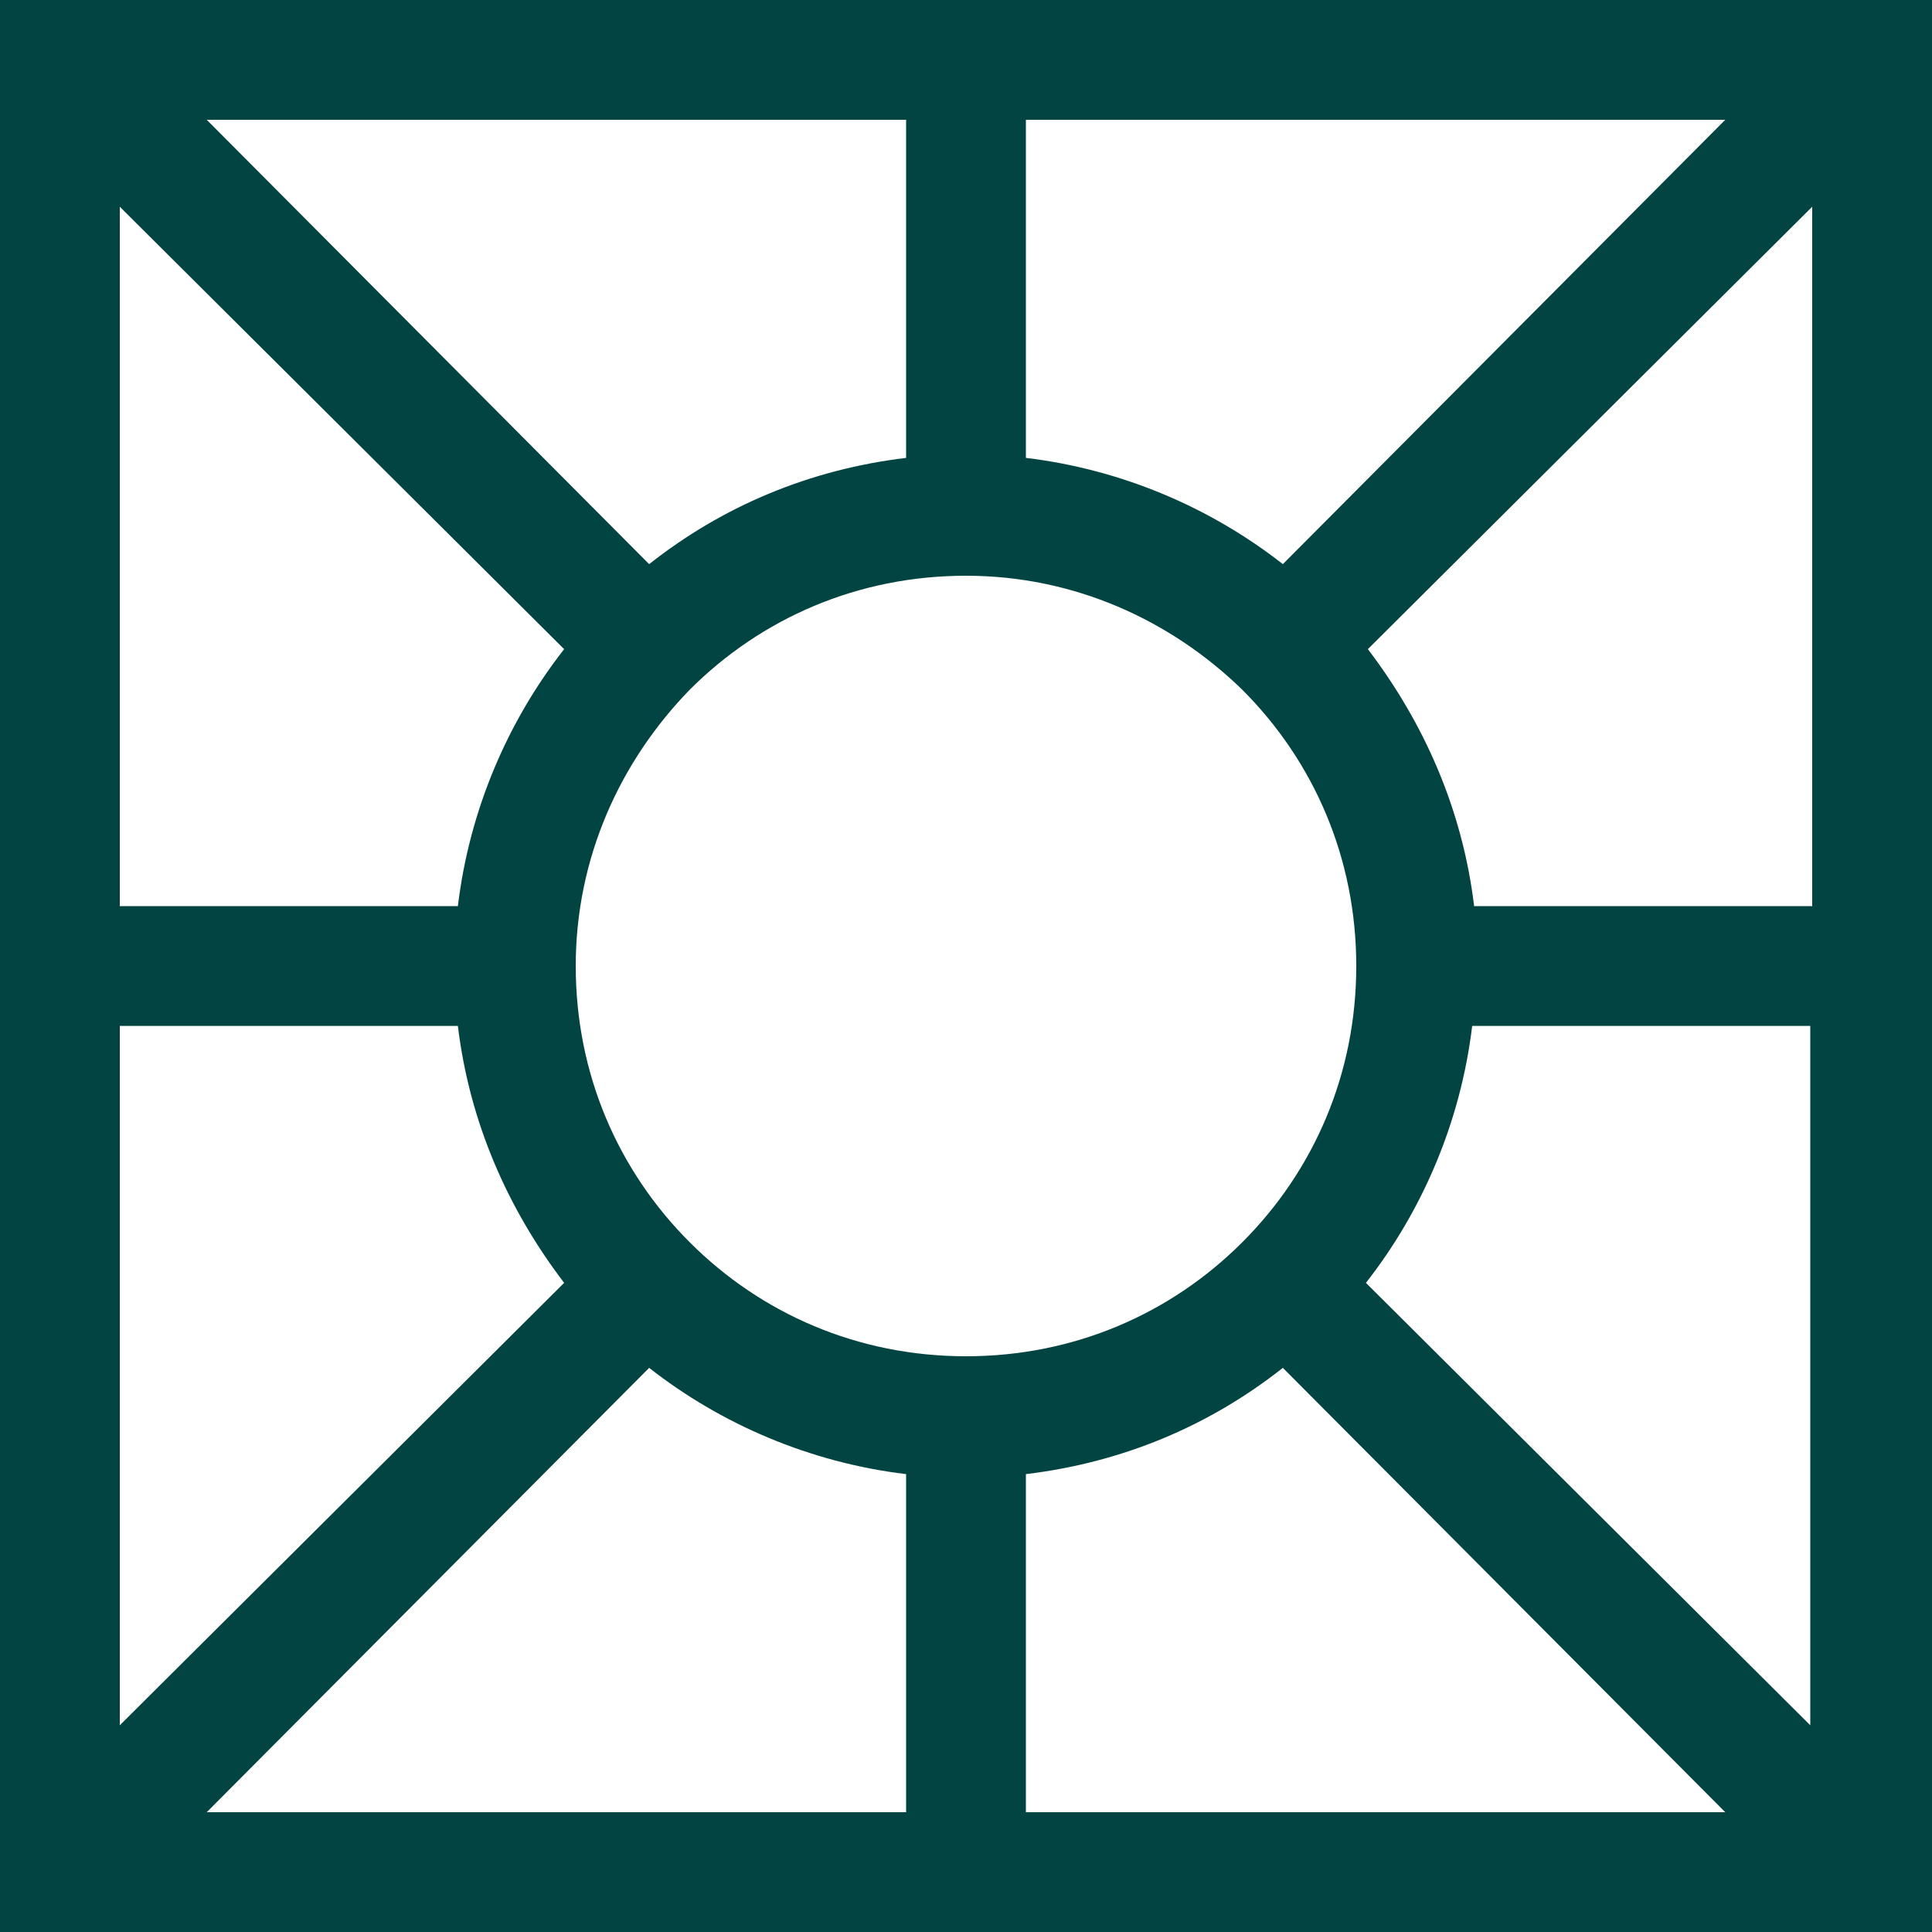 <?xml version="1.0" encoding="utf-8"?>
<!-- Generator: Adobe Illustrator 24.0.1, SVG Export Plug-In . SVG Version: 6.00 Build 0)  -->
<svg version="1.1" id="Layer_14" xmlns="http://www.w3.org/2000/svg" xmlns:xlink="http://www.w3.org/1999/xlink" x="0px" y="0px"
	 viewBox="0 0 100 100" style="enable-background:new 0 0 100 100;" xml:space="preserve">
<style type="text/css">
	.st0{fill:#024442;}
</style>
<g>
	<path class="st0" d="M93.7,46.9H76.3c-0.6-5-2.6-9.5-5.5-13.3l23-22.9V46.9z M53.1,76.3c5-0.6,9.5-2.5,13.3-5.5l22.9,23H53.1V76.3z
		 M33.6,70.8c3.7,2.9,8.3,4.9,13.3,5.5v17.5H10.7L33.6,70.8z M6.2,53.1h17.5c0.6,5,2.6,9.5,5.5,13.3l-23,22.9V53.1z M29.2,33.6
		c-2.9,3.7-4.9,8.3-5.5,13.3H6.2V10.7L29.2,33.6z M46.9,23.7c-5,0.6-9.5,2.5-13.3,5.5l-22.9-23h36.2V23.7z M66.4,29.2
		c-3.7-2.9-8.3-4.9-13.3-5.5V6.2h36.2L66.4,29.2z M64.3,64.3c-3.7,3.7-8.7,5.9-14.3,5.9S39.4,68,35.7,64.3
		c-3.7-3.7-5.9-8.7-5.9-14.3c0-5.6,2.3-10.6,5.9-14.3c3.7-3.7,8.7-5.9,14.3-5.9s10.6,2.3,14.3,5.9c3.7,3.7,5.9,8.7,5.9,14.3
		C70.2,55.6,68,60.6,64.3,64.3 M93.7,89.3l-23-22.9c2.9-3.7,4.9-8.3,5.5-13.3h17.5V89.3z M0,0v100h100v-3.1V0H0z"/>
</g>
</svg>
